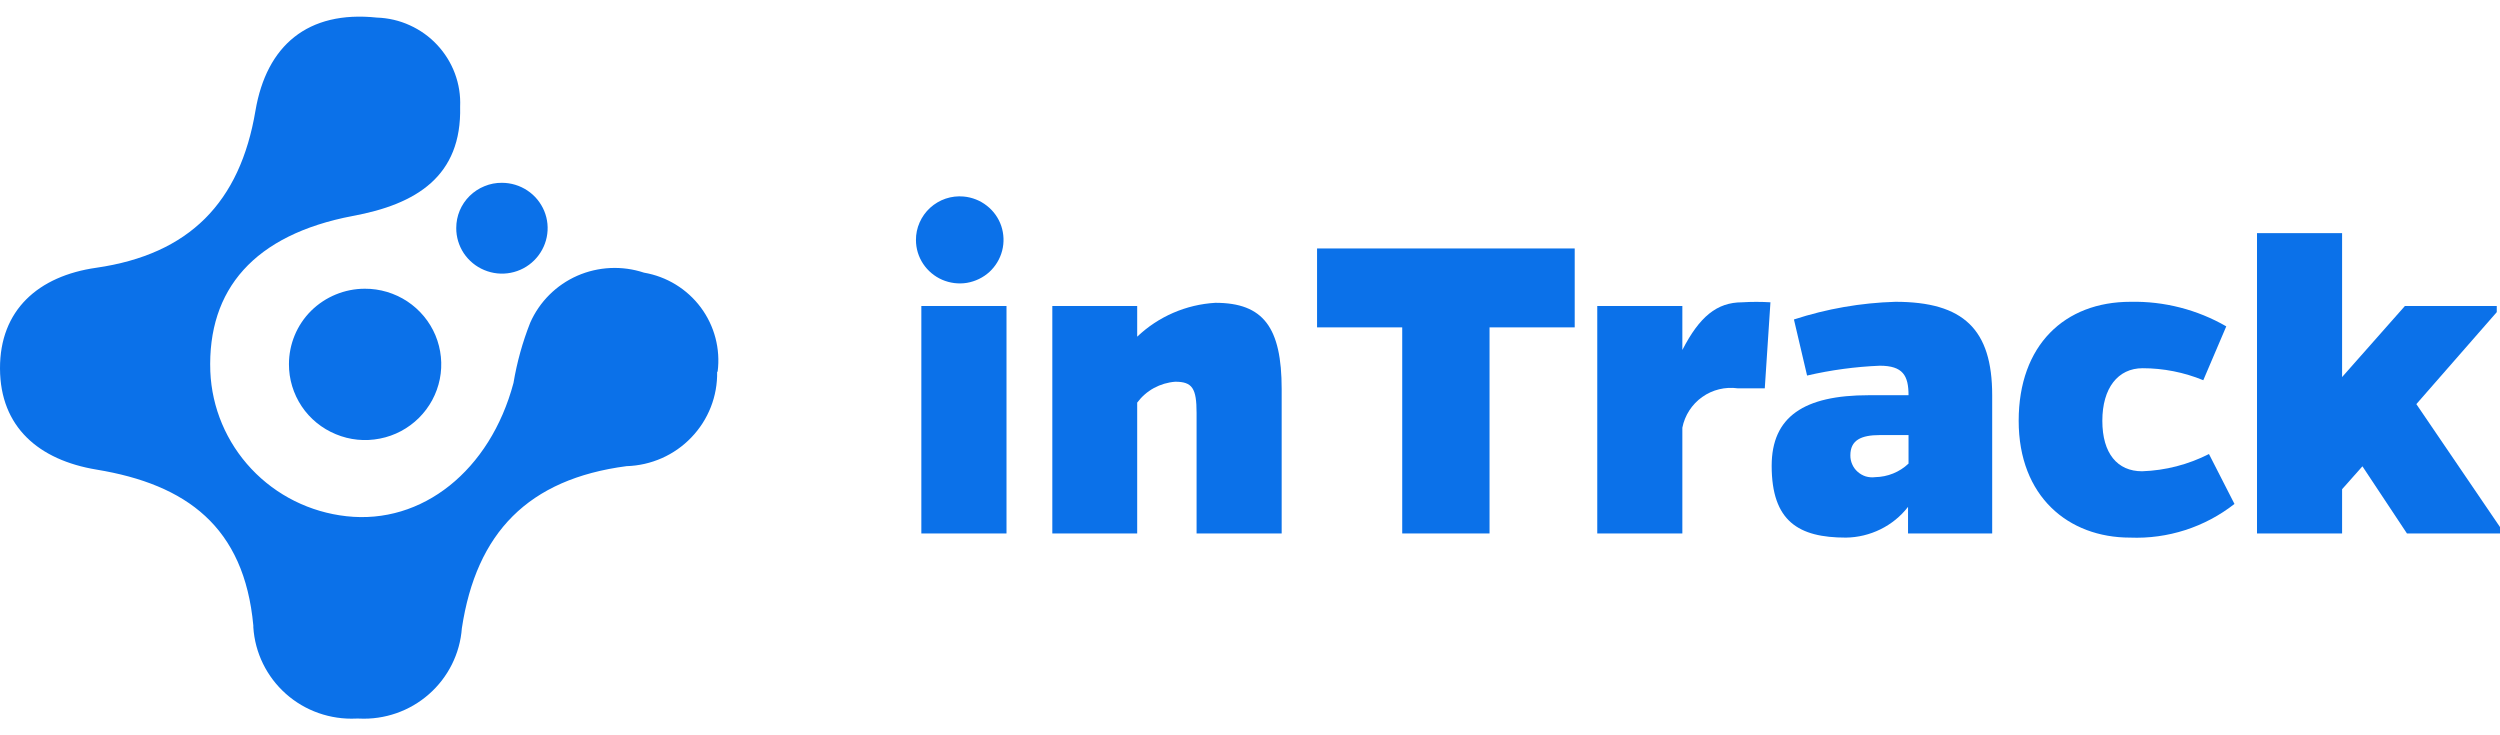 <?xml version="1.0" encoding="UTF-8"?>
<svg xmlns="http://www.w3.org/2000/svg" xmlns:xlink="http://www.w3.org/1999/xlink" width="136px" height="40px" viewBox="0 0 136 40" version="1.1">
<g id="surface1">
<path style=" stroke:none;fill-rule:nonzero;fill:rgb(4.314%,44.314%,91.373%);fill-opacity:1;" d="M 19.848 15.707 C 20.668 15.703 21.473 15.945 22.156 16.395 C 22.84 16.848 23.371 17.488 23.688 18.242 C 24 18.992 24.086 19.824 23.926 20.621 C 23.766 21.422 23.371 22.156 22.789 22.734 C 22.211 23.309 21.473 23.703 20.668 23.859 C 19.859 24.02 19.027 23.938 18.27 23.621 C 17.512 23.309 16.863 22.781 16.41 22.102 C 15.957 21.422 15.715 20.625 15.719 19.809 C 15.719 18.723 16.152 17.676 16.926 16.906 C 17.703 16.141 18.754 15.707 19.848 15.707 Z M 19.848 15.707 "/>
<path style=" stroke:none;fill-rule:nonzero;fill:rgb(4.314%,44.314%,91.373%);fill-opacity:1;" d="M 27.305 9.945 C 27.797 9.945 28.277 10.09 28.688 10.363 C 29.098 10.633 29.414 11.02 29.605 11.473 C 29.793 11.926 29.84 12.422 29.742 12.902 C 29.645 13.379 29.406 13.82 29.059 14.164 C 28.711 14.512 28.266 14.746 27.781 14.84 C 27.301 14.934 26.801 14.883 26.344 14.691 C 25.891 14.504 25.504 14.184 25.23 13.777 C 24.961 13.367 24.816 12.891 24.82 12.402 C 24.82 12.078 24.883 11.758 25.008 11.457 C 25.133 11.16 25.316 10.887 25.547 10.66 C 25.781 10.43 26.055 10.25 26.355 10.129 C 26.656 10.004 26.98 9.941 27.305 9.945 Z M 27.305 9.945 "/>
<path style=" stroke:none;fill-rule:nonzero;fill:rgb(4.314%,44.314%,91.373%);fill-opacity:1;" d="M 39.012 20.223 C 39.039 21.551 38.535 22.836 37.609 23.797 C 36.688 24.762 35.418 25.32 34.082 25.359 C 28.734 26.062 25.914 28.973 25.125 34.176 C 25.023 35.559 24.379 36.848 23.332 37.766 C 22.289 38.684 20.922 39.16 19.527 39.09 L 19.379 39.09 C 17.977 39.156 16.602 38.676 15.555 37.746 C 14.508 36.816 13.871 35.516 13.781 34.125 L 13.781 34.031 C 13.285 28.652 10.145 26.355 5.254 25.547 C 2.113 25.027 0.012 23.234 0 20.051 C -0.012 16.863 2.086 15.016 5.238 14.566 C 10.293 13.836 13.059 11.02 13.898 6.016 C 14.5 2.484 16.734 0.559 20.504 0.957 C 21.121 0.977 21.73 1.117 22.293 1.375 C 22.855 1.629 23.363 1.992 23.781 2.441 C 24.203 2.891 24.531 3.422 24.746 3.996 C 24.961 4.574 25.059 5.188 25.031 5.801 C 25.125 9.586 22.652 11.113 19.18 11.75 C 13.832 12.773 11.281 15.734 11.441 20.207 C 11.523 22.184 12.316 24.062 13.676 25.508 C 15.035 26.953 16.867 27.863 18.844 28.082 C 22.961 28.547 26.664 25.598 27.934 20.832 C 28.121 19.711 28.426 18.613 28.844 17.555 C 29.348 16.414 30.262 15.504 31.406 15 C 32.551 14.5 33.844 14.438 35.031 14.832 C 36.27 15.043 37.379 15.723 38.125 16.727 C 38.871 17.73 39.199 18.984 39.039 20.223 "/>
<path style=" stroke:none;fill-rule:nonzero;fill:rgb(4.314%,44.314%,91.373%);fill-opacity:1;" d="M 52.426 10.691 C 52.883 10.734 53.324 10.906 53.684 11.191 C 54.047 11.473 54.32 11.855 54.469 12.293 C 54.613 12.727 54.633 13.195 54.516 13.641 C 54.402 14.082 54.16 14.484 53.82 14.797 C 53.48 15.105 53.055 15.309 52.602 15.387 C 52.145 15.461 51.68 15.402 51.254 15.219 C 50.832 15.035 50.473 14.734 50.219 14.352 C 49.965 13.969 49.828 13.52 49.828 13.059 C 49.824 12.73 49.895 12.402 50.027 12.102 C 50.16 11.801 50.355 11.527 50.598 11.305 C 50.844 11.082 51.133 10.91 51.445 10.805 C 51.762 10.699 52.094 10.66 52.426 10.691 Z M 50.121 29.02 L 50.121 16.645 L 54.754 16.645 L 54.754 29.02 Z M 50.121 29.02 "/>
<path style=" stroke:none;fill-rule:nonzero;fill:rgb(4.314%,44.314%,91.373%);fill-opacity:1;" d="M 61.863 18.316 C 63.016 17.219 64.523 16.566 66.117 16.473 C 68.727 16.473 69.723 17.809 69.723 21.168 L 69.723 29.02 L 65.094 29.02 L 65.094 22.465 C 65.094 21.125 64.863 20.766 63.934 20.766 C 63.527 20.797 63.133 20.914 62.773 21.109 C 62.414 21.305 62.105 21.578 61.863 21.902 L 61.863 29.02 L 57.246 29.02 L 57.246 16.645 L 61.863 16.645 Z M 61.863 18.316 "/>
<path style=" stroke:none;fill-rule:nonzero;fill:rgb(4.314%,44.314%,91.373%);fill-opacity:1;" d="M 81.031 17.809 L 81.031 29.02 L 76.281 29.02 L 76.281 17.809 L 71.648 17.809 L 71.648 13.516 L 85.664 13.516 L 85.664 17.809 Z M 81.031 17.809 "/>
<path style=" stroke:none;fill-rule:nonzero;fill:rgb(4.314%,44.314%,91.373%);fill-opacity:1;" d="M 91.52 19.039 C 92.449 17.234 93.391 16.445 94.777 16.445 C 95.289 16.414 95.801 16.414 96.312 16.445 L 96.004 21.125 C 95.383 21.125 94.98 21.125 94.535 21.125 C 93.852 21.031 93.16 21.199 92.598 21.598 C 92.039 21.996 91.652 22.594 91.52 23.266 L 91.52 29.02 L 86.891 29.02 L 86.891 16.645 L 91.52 16.645 Z M 91.52 19.039 "/>
<path style=" stroke:none;fill-rule:nonzero;fill:rgb(4.314%,44.314%,91.373%);fill-opacity:1;" d="M 97.59 17.379 C 99.375 16.797 101.234 16.473 103.109 16.418 C 106.812 16.418 108.375 17.914 108.375 21.5 L 108.375 29.02 L 103.797 29.02 L 103.797 27.574 C 103.398 28.09 102.887 28.504 102.301 28.793 C 101.715 29.082 101.07 29.238 100.418 29.246 C 97.848 29.246 96.379 28.363 96.379 25.34 C 96.379 22.664 98.145 21.5 101.656 21.5 L 103.824 21.5 C 103.824 20.43 103.516 19.895 102.262 19.895 C 100.93 19.949 99.605 20.129 98.305 20.43 Z M 102.262 23.668 C 101.238 23.668 100.66 23.949 100.66 24.766 C 100.656 24.934 100.691 25.105 100.762 25.262 C 100.828 25.418 100.93 25.555 101.059 25.668 C 101.188 25.781 101.336 25.867 101.5 25.918 C 101.664 25.965 101.84 25.98 102.008 25.957 C 102.684 25.945 103.336 25.684 103.824 25.219 L 103.824 23.668 Z M 102.262 23.668 "/>
<path style=" stroke:none;fill-rule:nonzero;fill:rgb(4.314%,44.314%,91.373%);fill-opacity:1;" d="M 121.555 27.414 C 119.941 28.68 117.926 29.328 115.875 29.246 C 112.52 29.246 109.816 27.012 109.816 22.891 C 109.816 18.773 112.32 16.418 115.898 16.418 C 117.727 16.379 119.531 16.844 121.109 17.754 L 119.859 20.684 C 118.812 20.254 117.691 20.031 116.559 20.031 C 115.215 20.031 114.367 21.113 114.367 22.891 C 114.367 24.672 115.188 25.637 116.531 25.637 C 117.801 25.594 119.039 25.273 120.168 24.699 Z M 121.555 27.414 "/>
<path style=" stroke:none;fill-rule:nonzero;fill:rgb(4.314%,44.314%,91.373%);fill-opacity:1;" d="M 127.41 20.512 L 130.828 16.645 L 135.824 16.645 L 135.824 16.98 L 131.449 21.984 L 136 28.672 L 136 29.02 L 130.938 29.02 L 128.516 25.367 L 127.41 26.613 L 127.41 29.02 L 122.781 29.02 L 122.781 12.684 L 127.41 12.684 Z M 127.41 20.512 "/>
</g>
</svg>
